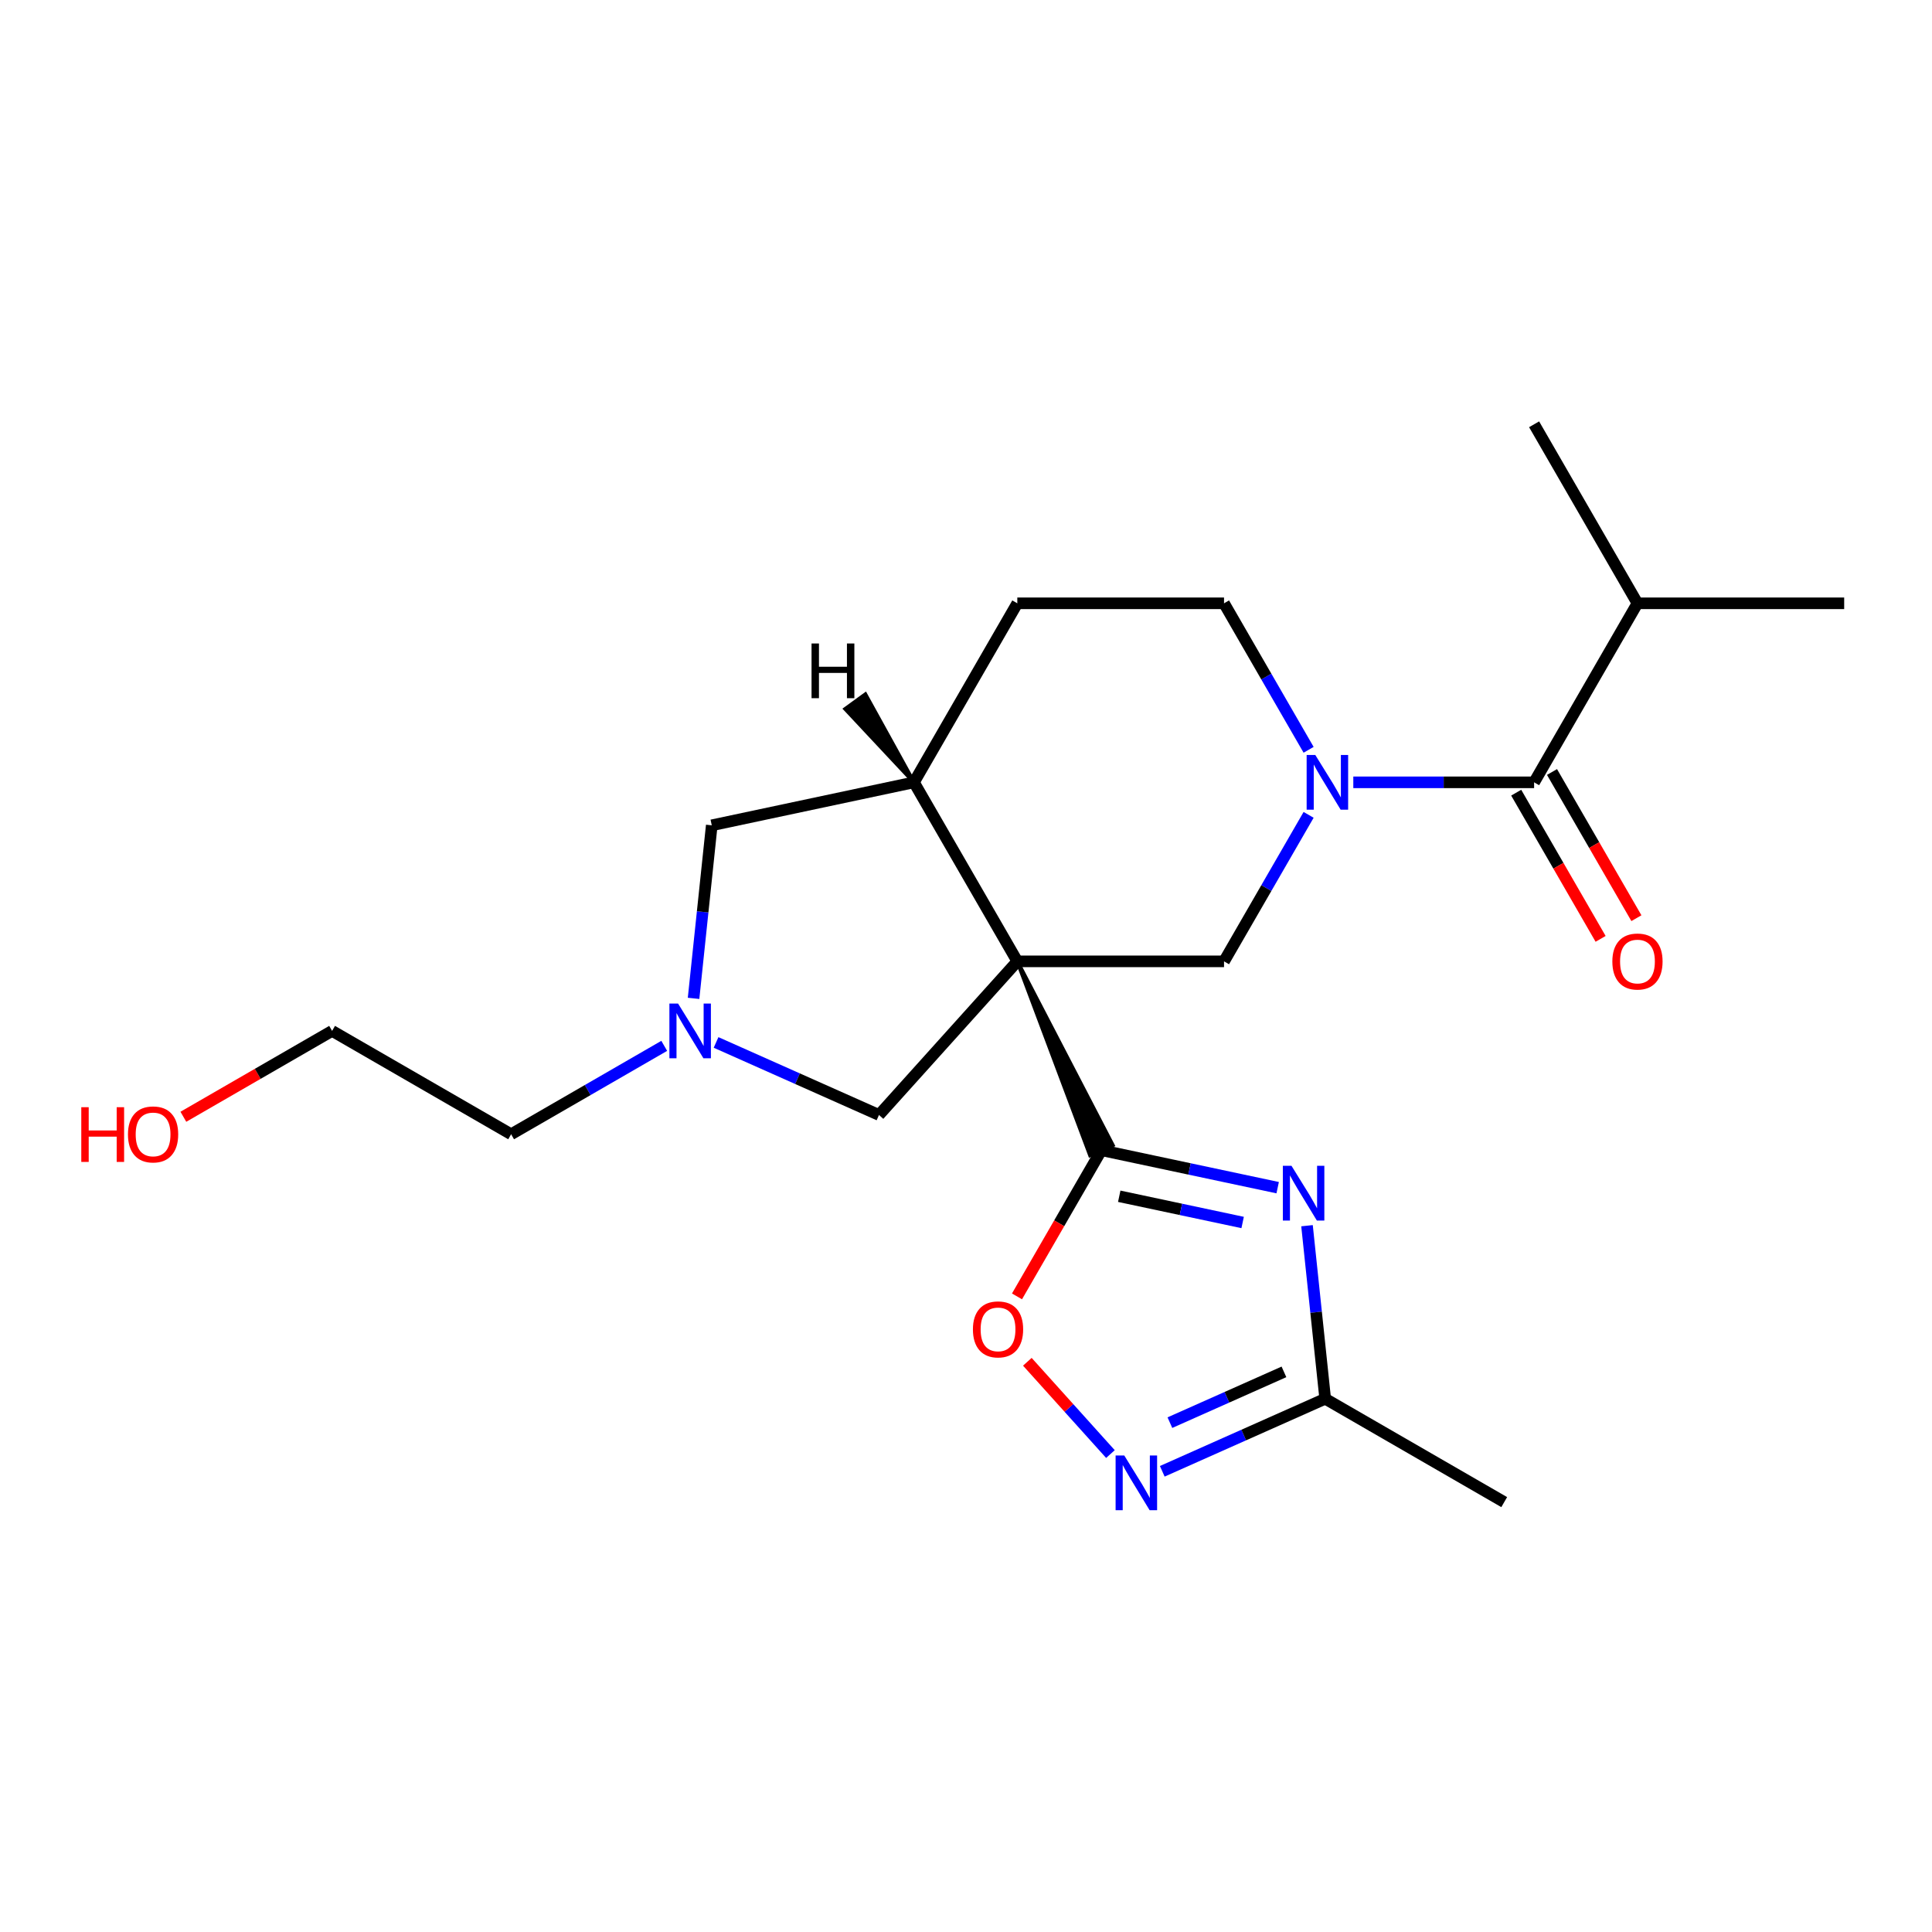 <?xml version='1.0' encoding='iso-8859-1'?>
<svg version='1.1' baseProfile='full'
              xmlns='http://www.w3.org/2000/svg'
                      xmlns:rdkit='http://www.rdkit.org/xml'
                      xmlns:xlink='http://www.w3.org/1999/xlink'
                  xml:space='preserve'
width='1000px' height='1000px' viewBox='0 0 1000 1000'>
<!-- END OF HEADER -->
<rect style='opacity:1.0;fill:#FFFFFF;stroke:none' width='1000' height='1000' x='0' y='0'> </rect>
<path class='bond-0' d='M 526.56,497.596 L 564.215,597.953 L 575.944,592.73 Z' style='fill:#000000;fill-rule:evenodd;fill-opacity:1;stroke:#000000;stroke-width:2px;stroke-linecap:butt;stroke-linejoin:miter;stroke-opacity:1;' />
<path class='bond-3' d='M 526.56,497.596 L 633.556,497.596' style='fill:none;fill-rule:evenodd;stroke:#000000;stroke-width:6px;stroke-linecap:butt;stroke-linejoin:miter;stroke-opacity:1' />
<path class='bond-7' d='M 526.56,497.596 L 473.062,404.934' style='fill:none;fill-rule:evenodd;stroke:#000000;stroke-width:6px;stroke-linecap:butt;stroke-linejoin:miter;stroke-opacity:1' />
<path class='bond-10' d='M 526.56,497.596 L 454.965,577.109' style='fill:none;fill-rule:evenodd;stroke:#000000;stroke-width:6px;stroke-linecap:butt;stroke-linejoin:miter;stroke-opacity:1' />
<path class='bond-1' d='M 570.079,595.342 L 615.701,605.039' style='fill:none;fill-rule:evenodd;stroke:#000000;stroke-width:6px;stroke-linecap:butt;stroke-linejoin:miter;stroke-opacity:1' />
<path class='bond-1' d='M 615.701,605.039 L 661.323,614.736' style='fill:none;fill-rule:evenodd;stroke:#0000FF;stroke-width:6px;stroke-linecap:butt;stroke-linejoin:miter;stroke-opacity:1' />
<path class='bond-1' d='M 579.317,619.182 L 611.252,625.97' style='fill:none;fill-rule:evenodd;stroke:#000000;stroke-width:6px;stroke-linecap:butt;stroke-linejoin:miter;stroke-opacity:1' />
<path class='bond-1' d='M 611.252,625.97 L 643.187,632.759' style='fill:none;fill-rule:evenodd;stroke:#0000FF;stroke-width:6px;stroke-linecap:butt;stroke-linejoin:miter;stroke-opacity:1' />
<path class='bond-6' d='M 570.079,595.342 L 548.236,633.175' style='fill:none;fill-rule:evenodd;stroke:#000000;stroke-width:6px;stroke-linecap:butt;stroke-linejoin:miter;stroke-opacity:1' />
<path class='bond-6' d='M 548.236,633.175 L 526.393,671.008' style='fill:none;fill-rule:evenodd;stroke:#FF0000;stroke-width:6px;stroke-linecap:butt;stroke-linejoin:miter;stroke-opacity:1' />
<path class='bond-8' d='M 676.507,634.422 L 681.214,679.21' style='fill:none;fill-rule:evenodd;stroke:#0000FF;stroke-width:6px;stroke-linecap:butt;stroke-linejoin:miter;stroke-opacity:1' />
<path class='bond-8' d='M 681.214,679.21 L 685.922,723.998' style='fill:none;fill-rule:evenodd;stroke:#000000;stroke-width:6px;stroke-linecap:butt;stroke-linejoin:miter;stroke-opacity:1' />
<path class='bond-2' d='M 677.335,421.769 L 655.446,459.682' style='fill:none;fill-rule:evenodd;stroke:#0000FF;stroke-width:6px;stroke-linecap:butt;stroke-linejoin:miter;stroke-opacity:1' />
<path class='bond-2' d='M 655.446,459.682 L 633.556,497.596' style='fill:none;fill-rule:evenodd;stroke:#000000;stroke-width:6px;stroke-linecap:butt;stroke-linejoin:miter;stroke-opacity:1' />
<path class='bond-4' d='M 700.469,404.934 L 747.26,404.934' style='fill:none;fill-rule:evenodd;stroke:#0000FF;stroke-width:6px;stroke-linecap:butt;stroke-linejoin:miter;stroke-opacity:1' />
<path class='bond-4' d='M 747.26,404.934 L 794.051,404.934' style='fill:none;fill-rule:evenodd;stroke:#000000;stroke-width:6px;stroke-linecap:butt;stroke-linejoin:miter;stroke-opacity:1' />
<path class='bond-23' d='M 677.335,388.099 L 655.446,350.186' style='fill:none;fill-rule:evenodd;stroke:#0000FF;stroke-width:6px;stroke-linecap:butt;stroke-linejoin:miter;stroke-opacity:1' />
<path class='bond-23' d='M 655.446,350.186 L 633.556,312.272' style='fill:none;fill-rule:evenodd;stroke:#000000;stroke-width:6px;stroke-linecap:butt;stroke-linejoin:miter;stroke-opacity:1' />
<path class='bond-13' d='M 784.785,410.284 L 806.628,448.117' style='fill:none;fill-rule:evenodd;stroke:#000000;stroke-width:6px;stroke-linecap:butt;stroke-linejoin:miter;stroke-opacity:1' />
<path class='bond-13' d='M 806.628,448.117 L 828.471,485.951' style='fill:none;fill-rule:evenodd;stroke:#FF0000;stroke-width:6px;stroke-linecap:butt;stroke-linejoin:miter;stroke-opacity:1' />
<path class='bond-13' d='M 803.317,399.584 L 825.16,437.418' style='fill:none;fill-rule:evenodd;stroke:#000000;stroke-width:6px;stroke-linecap:butt;stroke-linejoin:miter;stroke-opacity:1' />
<path class='bond-13' d='M 825.16,437.418 L 847.003,475.251' style='fill:none;fill-rule:evenodd;stroke:#FF0000;stroke-width:6px;stroke-linecap:butt;stroke-linejoin:miter;stroke-opacity:1' />
<path class='bond-15' d='M 794.051,404.934 L 847.549,312.272' style='fill:none;fill-rule:evenodd;stroke:#000000;stroke-width:6px;stroke-linecap:butt;stroke-linejoin:miter;stroke-opacity:1' />
<path class='bond-5' d='M 574.761,752.618 L 553.258,728.737' style='fill:none;fill-rule:evenodd;stroke:#0000FF;stroke-width:6px;stroke-linecap:butt;stroke-linejoin:miter;stroke-opacity:1' />
<path class='bond-5' d='M 553.258,728.737 L 531.755,704.855' style='fill:none;fill-rule:evenodd;stroke:#FF0000;stroke-width:6px;stroke-linecap:butt;stroke-linejoin:miter;stroke-opacity:1' />
<path class='bond-24' d='M 601.591,761.544 L 643.756,742.771' style='fill:none;fill-rule:evenodd;stroke:#0000FF;stroke-width:6px;stroke-linecap:butt;stroke-linejoin:miter;stroke-opacity:1' />
<path class='bond-24' d='M 643.756,742.771 L 685.922,723.998' style='fill:none;fill-rule:evenodd;stroke:#000000;stroke-width:6px;stroke-linecap:butt;stroke-linejoin:miter;stroke-opacity:1' />
<path class='bond-24' d='M 605.536,736.363 L 635.052,723.222' style='fill:none;fill-rule:evenodd;stroke:#0000FF;stroke-width:6px;stroke-linecap:butt;stroke-linejoin:miter;stroke-opacity:1' />
<path class='bond-24' d='M 635.052,723.222 L 664.568,710.08' style='fill:none;fill-rule:evenodd;stroke:#000000;stroke-width:6px;stroke-linecap:butt;stroke-linejoin:miter;stroke-opacity:1' />
<path class='bond-11' d='M 473.062,404.934 L 368.404,427.18' style='fill:none;fill-rule:evenodd;stroke:#000000;stroke-width:6px;stroke-linecap:butt;stroke-linejoin:miter;stroke-opacity:1' />
<path class='bond-14' d='M 473.062,404.934 L 526.56,312.272' style='fill:none;fill-rule:evenodd;stroke:#000000;stroke-width:6px;stroke-linecap:butt;stroke-linejoin:miter;stroke-opacity:1' />
<path class='bond-25' d='M 473.062,404.934 L 447.912,359.396 L 437.524,366.943 Z' style='fill:#000000;fill-rule:evenodd;fill-opacity:1;stroke:#000000;stroke-width:2px;stroke-linecap:butt;stroke-linejoin:miter;stroke-opacity:1;' />
<path class='bond-17' d='M 685.922,723.998 L 778.583,777.496' style='fill:none;fill-rule:evenodd;stroke:#000000;stroke-width:6px;stroke-linecap:butt;stroke-linejoin:miter;stroke-opacity:1' />
<path class='bond-9' d='M 370.634,539.563 L 412.8,558.336' style='fill:none;fill-rule:evenodd;stroke:#0000FF;stroke-width:6px;stroke-linecap:butt;stroke-linejoin:miter;stroke-opacity:1' />
<path class='bond-9' d='M 412.8,558.336 L 454.965,577.109' style='fill:none;fill-rule:evenodd;stroke:#000000;stroke-width:6px;stroke-linecap:butt;stroke-linejoin:miter;stroke-opacity:1' />
<path class='bond-16' d='M 343.804,541.335 L 304.181,564.212' style='fill:none;fill-rule:evenodd;stroke:#0000FF;stroke-width:6px;stroke-linecap:butt;stroke-linejoin:miter;stroke-opacity:1' />
<path class='bond-16' d='M 304.181,564.212 L 264.558,587.088' style='fill:none;fill-rule:evenodd;stroke:#000000;stroke-width:6px;stroke-linecap:butt;stroke-linejoin:miter;stroke-opacity:1' />
<path class='bond-22' d='M 358.989,516.755 L 363.696,471.967' style='fill:none;fill-rule:evenodd;stroke:#0000FF;stroke-width:6px;stroke-linecap:butt;stroke-linejoin:miter;stroke-opacity:1' />
<path class='bond-22' d='M 363.696,471.967 L 368.404,427.18' style='fill:none;fill-rule:evenodd;stroke:#000000;stroke-width:6px;stroke-linecap:butt;stroke-linejoin:miter;stroke-opacity:1' />
<path class='bond-12' d='M 633.556,312.272 L 526.56,312.272' style='fill:none;fill-rule:evenodd;stroke:#000000;stroke-width:6px;stroke-linecap:butt;stroke-linejoin:miter;stroke-opacity:1' />
<path class='bond-20' d='M 847.549,312.272 L 954.545,312.272' style='fill:none;fill-rule:evenodd;stroke:#000000;stroke-width:6px;stroke-linecap:butt;stroke-linejoin:miter;stroke-opacity:1' />
<path class='bond-21' d='M 847.549,312.272 L 794.051,219.611' style='fill:none;fill-rule:evenodd;stroke:#000000;stroke-width:6px;stroke-linecap:butt;stroke-linejoin:miter;stroke-opacity:1' />
<path class='bond-19' d='M 264.558,587.088 L 171.896,533.59' style='fill:none;fill-rule:evenodd;stroke:#000000;stroke-width:6px;stroke-linecap:butt;stroke-linejoin:miter;stroke-opacity:1' />
<path class='bond-18' d='M 94.91,578.038 L 133.403,555.814' style='fill:none;fill-rule:evenodd;stroke:#FF0000;stroke-width:6px;stroke-linecap:butt;stroke-linejoin:miter;stroke-opacity:1' />
<path class='bond-18' d='M 133.403,555.814 L 171.896,533.59' style='fill:none;fill-rule:evenodd;stroke:#000000;stroke-width:6px;stroke-linecap:butt;stroke-linejoin:miter;stroke-opacity:1' />
<path  class='atom-2' d='M 668.478 603.427
L 677.758 618.427
Q 678.678 619.907, 680.158 622.587
Q 681.638 625.267, 681.718 625.427
L 681.718 603.427
L 685.478 603.427
L 685.478 631.747
L 681.598 631.747
L 671.638 615.347
Q 670.478 613.427, 669.238 611.227
Q 668.038 609.027, 667.678 608.347
L 667.678 631.747
L 663.998 631.747
L 663.998 603.427
L 668.478 603.427
' fill='#0000FF'/>
<path  class='atom-3' d='M 680.795 390.774
L 690.075 405.774
Q 690.995 407.254, 692.475 409.934
Q 693.955 412.614, 694.035 412.774
L 694.035 390.774
L 697.795 390.774
L 697.795 419.094
L 693.915 419.094
L 683.955 402.694
Q 682.795 400.774, 681.555 398.574
Q 680.355 396.374, 679.995 395.694
L 679.995 419.094
L 676.315 419.094
L 676.315 390.774
L 680.795 390.774
' fill='#0000FF'/>
<path  class='atom-6' d='M 581.916 753.357
L 591.196 768.357
Q 592.116 769.837, 593.596 772.517
Q 595.076 775.197, 595.156 775.357
L 595.156 753.357
L 598.916 753.357
L 598.916 781.677
L 595.036 781.677
L 585.076 765.277
Q 583.916 763.357, 582.676 761.157
Q 581.476 758.957, 581.116 758.277
L 581.116 781.677
L 577.436 781.677
L 577.436 753.357
L 581.916 753.357
' fill='#0000FF'/>
<path  class='atom-7' d='M 503.581 688.083
Q 503.581 681.283, 506.941 677.483
Q 510.301 673.683, 516.581 673.683
Q 522.861 673.683, 526.221 677.483
Q 529.581 681.283, 529.581 688.083
Q 529.581 694.963, 526.181 698.883
Q 522.781 702.763, 516.581 702.763
Q 510.341 702.763, 506.941 698.883
Q 503.581 695.003, 503.581 688.083
M 516.581 699.563
Q 520.901 699.563, 523.221 696.683
Q 525.581 693.763, 525.581 688.083
Q 525.581 682.523, 523.221 679.723
Q 520.901 676.883, 516.581 676.883
Q 512.261 676.883, 509.901 679.683
Q 507.581 682.483, 507.581 688.083
Q 507.581 693.803, 509.901 696.683
Q 512.261 699.563, 516.581 699.563
' fill='#FF0000'/>
<path  class='atom-10' d='M 350.959 519.43
L 360.239 534.43
Q 361.159 535.91, 362.639 538.59
Q 364.119 541.27, 364.199 541.43
L 364.199 519.43
L 367.959 519.43
L 367.959 547.75
L 364.079 547.75
L 354.119 531.35
Q 352.959 529.43, 351.719 527.23
Q 350.519 525.03, 350.159 524.35
L 350.159 547.75
L 346.479 547.75
L 346.479 519.43
L 350.959 519.43
' fill='#0000FF'/>
<path  class='atom-14' d='M 834.549 497.676
Q 834.549 490.876, 837.909 487.076
Q 841.269 483.276, 847.549 483.276
Q 853.829 483.276, 857.189 487.076
Q 860.549 490.876, 860.549 497.676
Q 860.549 504.556, 857.149 508.476
Q 853.749 512.356, 847.549 512.356
Q 841.309 512.356, 837.909 508.476
Q 834.549 504.596, 834.549 497.676
M 847.549 509.156
Q 851.869 509.156, 854.189 506.276
Q 856.549 503.356, 856.549 497.676
Q 856.549 492.116, 854.189 489.316
Q 851.869 486.476, 847.549 486.476
Q 843.229 486.476, 840.869 489.276
Q 838.549 492.076, 838.549 497.676
Q 838.549 503.396, 840.869 506.276
Q 843.229 509.156, 847.549 509.156
' fill='#FF0000'/>
<path  class='atom-19' d='M 42.075 573.088
L 45.915 573.088
L 45.915 585.128
L 60.395 585.128
L 60.395 573.088
L 64.235 573.088
L 64.235 601.408
L 60.395 601.408
L 60.395 588.328
L 45.915 588.328
L 45.915 601.408
L 42.075 601.408
L 42.075 573.088
' fill='#FF0000'/>
<path  class='atom-19' d='M 66.235 587.168
Q 66.235 580.368, 69.595 576.568
Q 72.955 572.768, 79.235 572.768
Q 85.515 572.768, 88.875 576.568
Q 92.235 580.368, 92.235 587.168
Q 92.235 594.048, 88.835 597.968
Q 85.435 601.848, 79.235 601.848
Q 72.995 601.848, 69.595 597.968
Q 66.235 594.088, 66.235 587.168
M 79.235 598.648
Q 83.555 598.648, 85.875 595.768
Q 88.235 592.848, 88.235 587.168
Q 88.235 581.608, 85.875 578.808
Q 83.555 575.968, 79.235 575.968
Q 74.915 575.968, 72.555 578.768
Q 70.235 581.568, 70.235 587.168
Q 70.235 592.888, 72.555 595.768
Q 74.915 598.648, 79.235 598.648
' fill='#FF0000'/>
<path  class='atom-23' d='M 420.055 333.066
L 423.895 333.066
L 423.895 345.106
L 438.375 345.106
L 438.375 333.066
L 442.215 333.066
L 442.215 361.386
L 438.375 361.386
L 438.375 348.306
L 423.895 348.306
L 423.895 361.386
L 420.055 361.386
L 420.055 333.066
' fill='#000000'/>
</svg>

